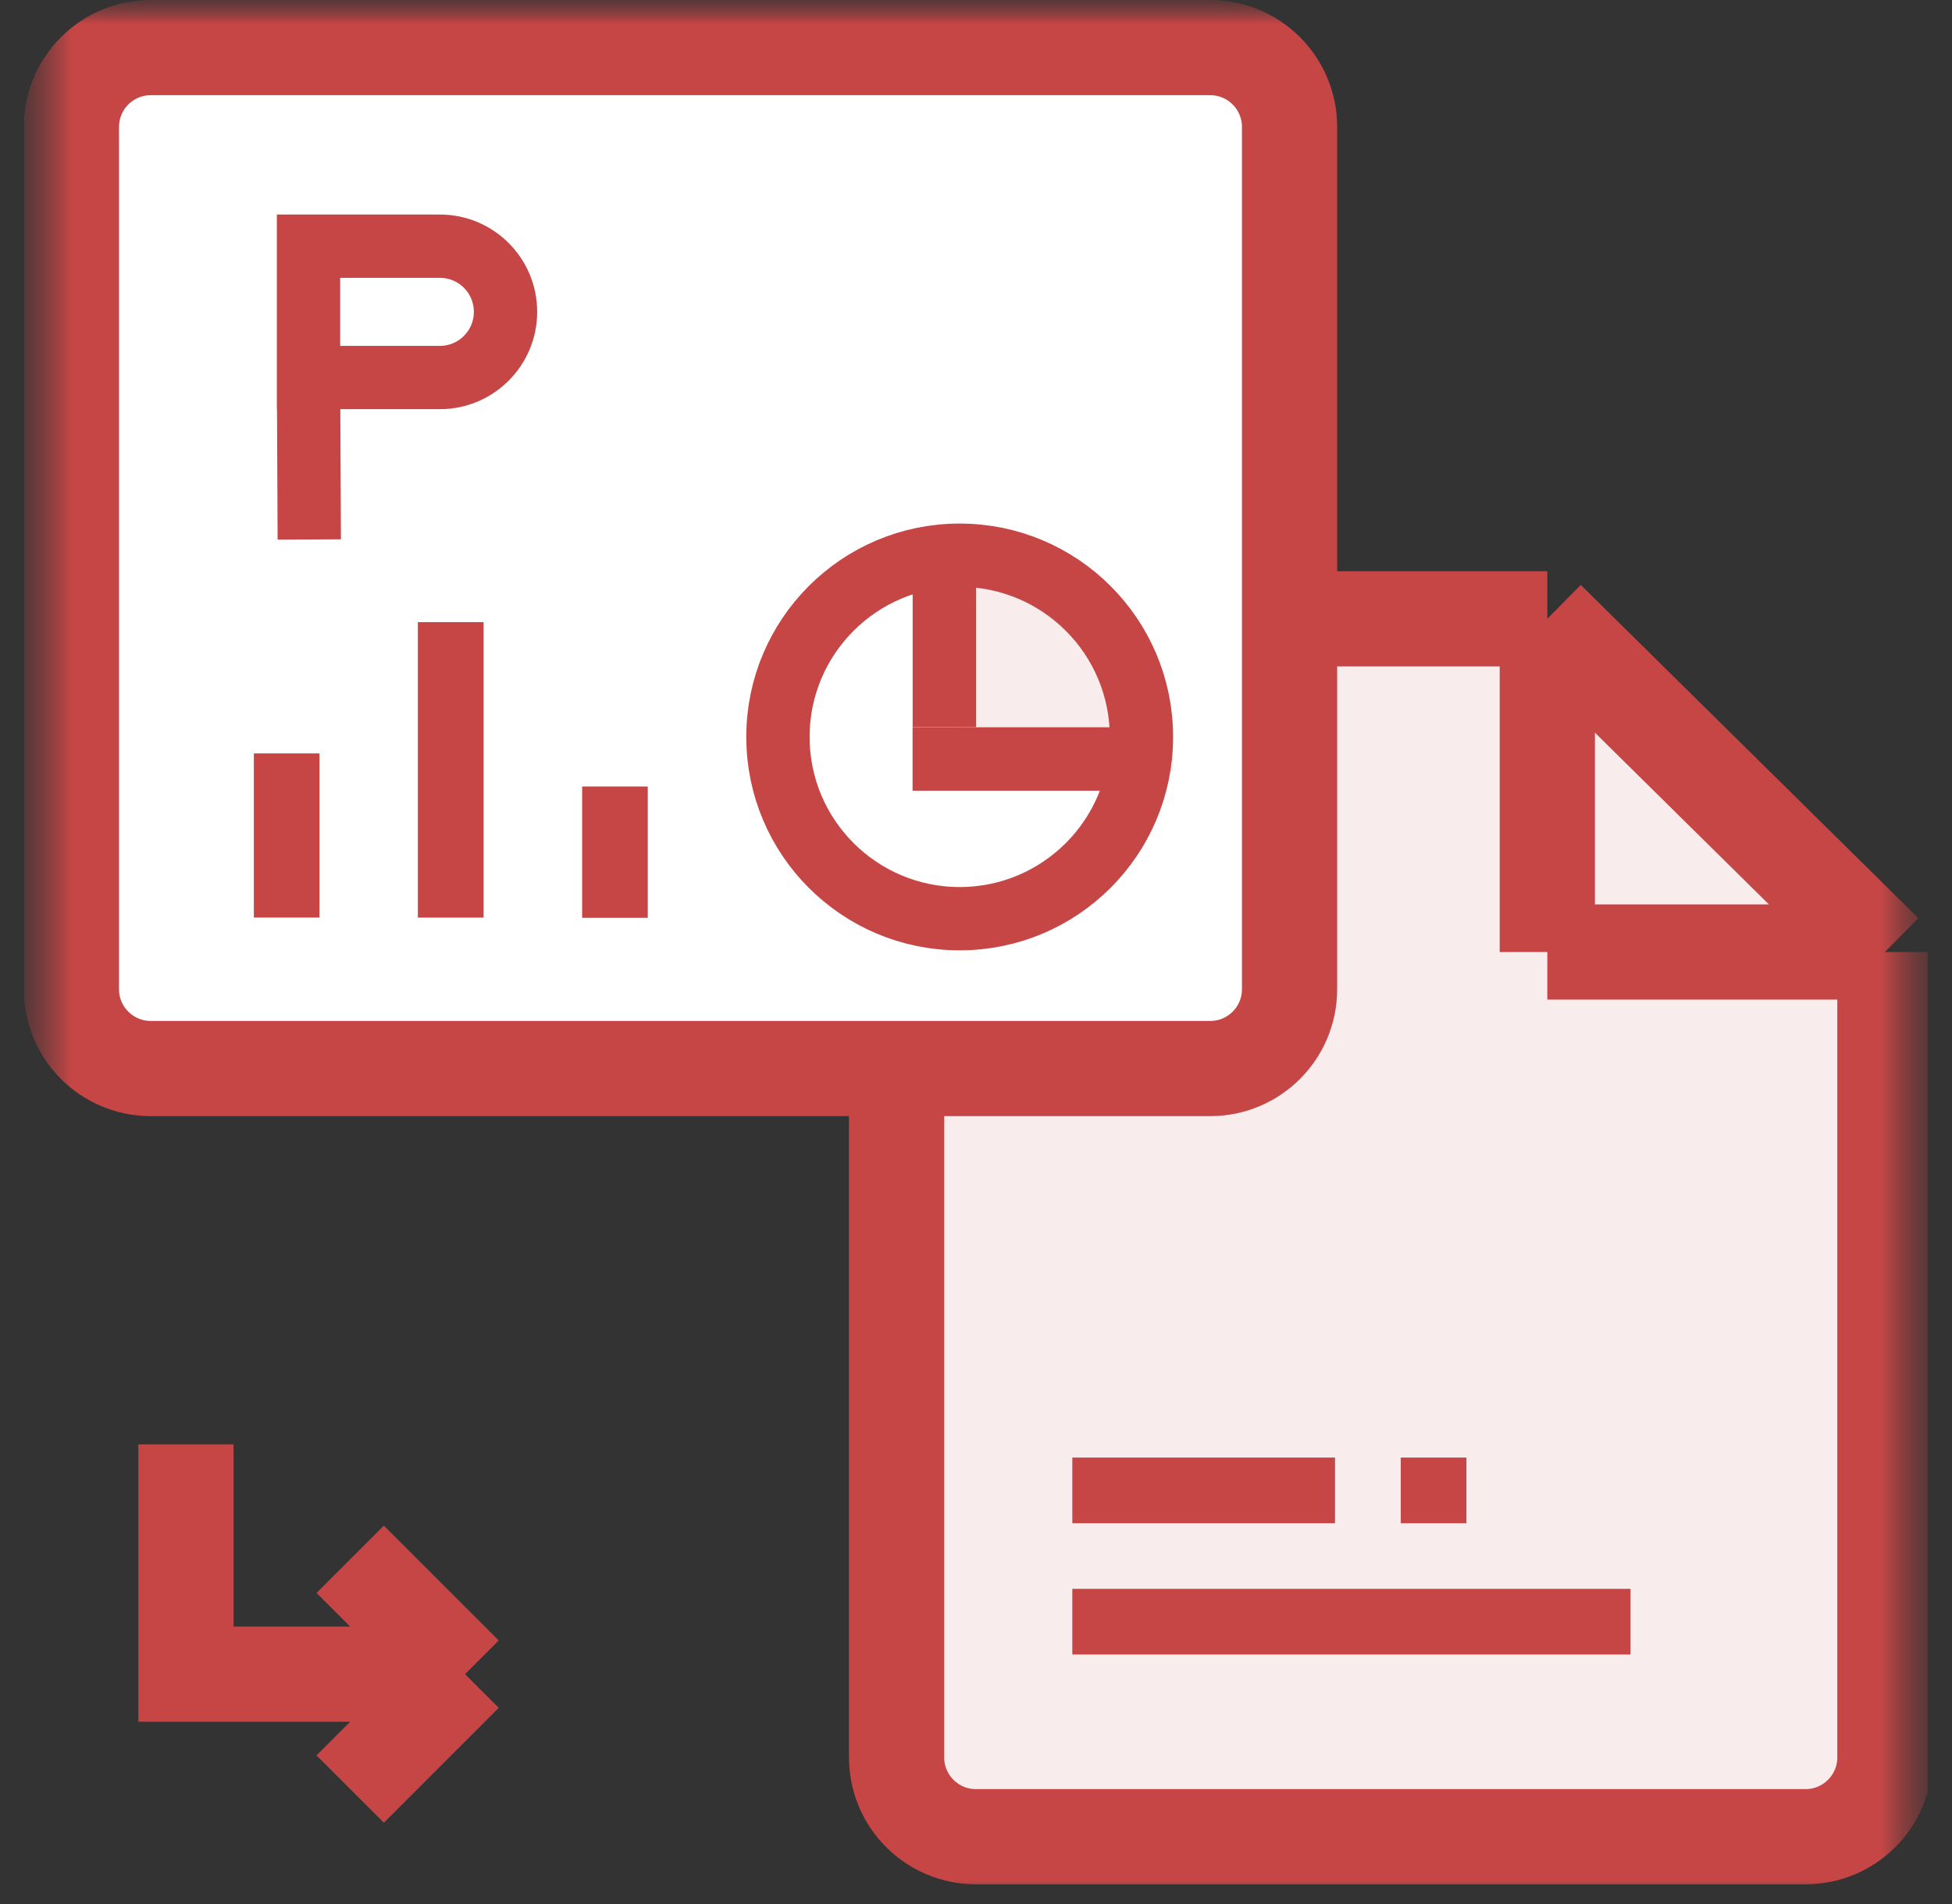 <svg width="41" height="40" viewBox="0 0 41 40" fill="none" xmlns="http://www.w3.org/2000/svg">
<rect x="0" y="0" width="41" height="40" fill="#333333" stroke="none"/>
<g clip-path="url(#clip0_13491_93411)">
<mask id="mask0_13491_93411" style="mask-type:luminance" maskUnits="userSpaceOnUse" x="0" y="0" width="41" height="40">
<path d="M40.5 0H0.5V40H40.5V0Z" fill="white"/>
</mask>
<g mask="url(#mask0_13491_93411)">
<mask id="mask1_13491_93411" style="mask-type:luminance" maskUnits="userSpaceOnUse" x="0" y="0" width="41" height="40">
<path d="M40.5 0H0.5V40H40.5V0Z" fill="white"/>
</mask>
<g mask="url(#mask1_13491_93411)">
<path d="M3.906 30.344V35.171H9.768M9.768 35.171L7.355 32.758M9.768 35.171L7.355 37.585" stroke="#C64646" stroke-width="2"/>
<path d="M32.5 19V20H33H39.591V36.919C39.591 37.84 38.844 38.586 37.924 38.586H20.499C19.578 38.586 18.832 37.84 18.832 36.919V14.667C18.832 13.746 19.578 13 20.499 13H32.5V19ZM32.5 13L39.591 20H32.5V13Z" fill="#F9ECEC"/>
<path d="M32.5 20V19V13M32.5 20H33H39.591M32.5 20H39.591M32.5 20V13M32.5 13H20.499C19.578 13 18.832 13.746 18.832 14.667V36.919C18.832 37.84 19.578 38.586 20.499 38.586H37.924C38.844 38.586 39.591 37.84 39.591 36.919V20M32.5 13L39.591 20" stroke="#C64646" stroke-width="2"/>
<path d="M28.041 30.621H22.523V32H28.041V30.621Z" fill="#C64646"/>
<path d="M34.248 33.379H22.523V34.758H34.248V33.379Z" fill="#C64646"/>
<path d="M30.801 30.621H29.422V32H30.801V30.621Z" fill="#C64646"/>
<path d="M27.086 20.782V2.667C27.086 1.746 26.34 1 25.42 1H3.167C2.246 1 1.5 1.746 1.5 2.667V20.782C1.5 21.702 2.246 22.448 3.167 22.448H25.42C26.34 22.448 27.086 21.702 27.086 20.782Z" fill="white" stroke="#C64646" stroke-width="2"/>
<path d="M6.496 11.333L6.48 7.931M6.48 7.931V5.172H9.239C10.001 5.172 10.618 5.789 10.618 6.551C10.618 7.313 10.001 7.931 9.239 7.931H6.48Z" stroke="#C64646" stroke-width="1.33"/>
<path fill-rule="evenodd" clip-rule="evenodd" d="M24.643 16.205C24.643 13.73 22.636 11.723 20.16 11.723V16.205H24.643Z" fill="#F9ECEC"/>
<path d="M6.711 15.828H5.332V19.276H6.711V15.828Z" fill="#C64646"/>
<path d="M13.606 16.523H12.227V19.282H13.606V16.523Z" fill="#C64646"/>
<path d="M10.157 13.07H8.777V19.277H10.157V13.07Z" fill="#C64646"/>
<path d="M23.975 15.482C23.975 17.59 22.266 19.3 20.157 19.3C18.049 19.3 16.34 17.59 16.34 15.482C16.34 13.373 18.049 11.664 20.157 11.664C22.266 11.664 23.975 13.373 23.975 15.482Z" stroke="#C64646" stroke-width="1.33"/>
<path d="M19.836 11.277V15.277" stroke="#C64646" stroke-width="1.333"/>
<path d="M19.168 15.945H23.835" stroke="#C64646" stroke-width="1.333"/>
</g>
</g>
</g>
<defs>
<clipPath id="clip0_13491_93411">
<rect width="40" height="40" fill="white" transform="translate(0.5)"/>
</clipPath>
</defs>
</svg>
